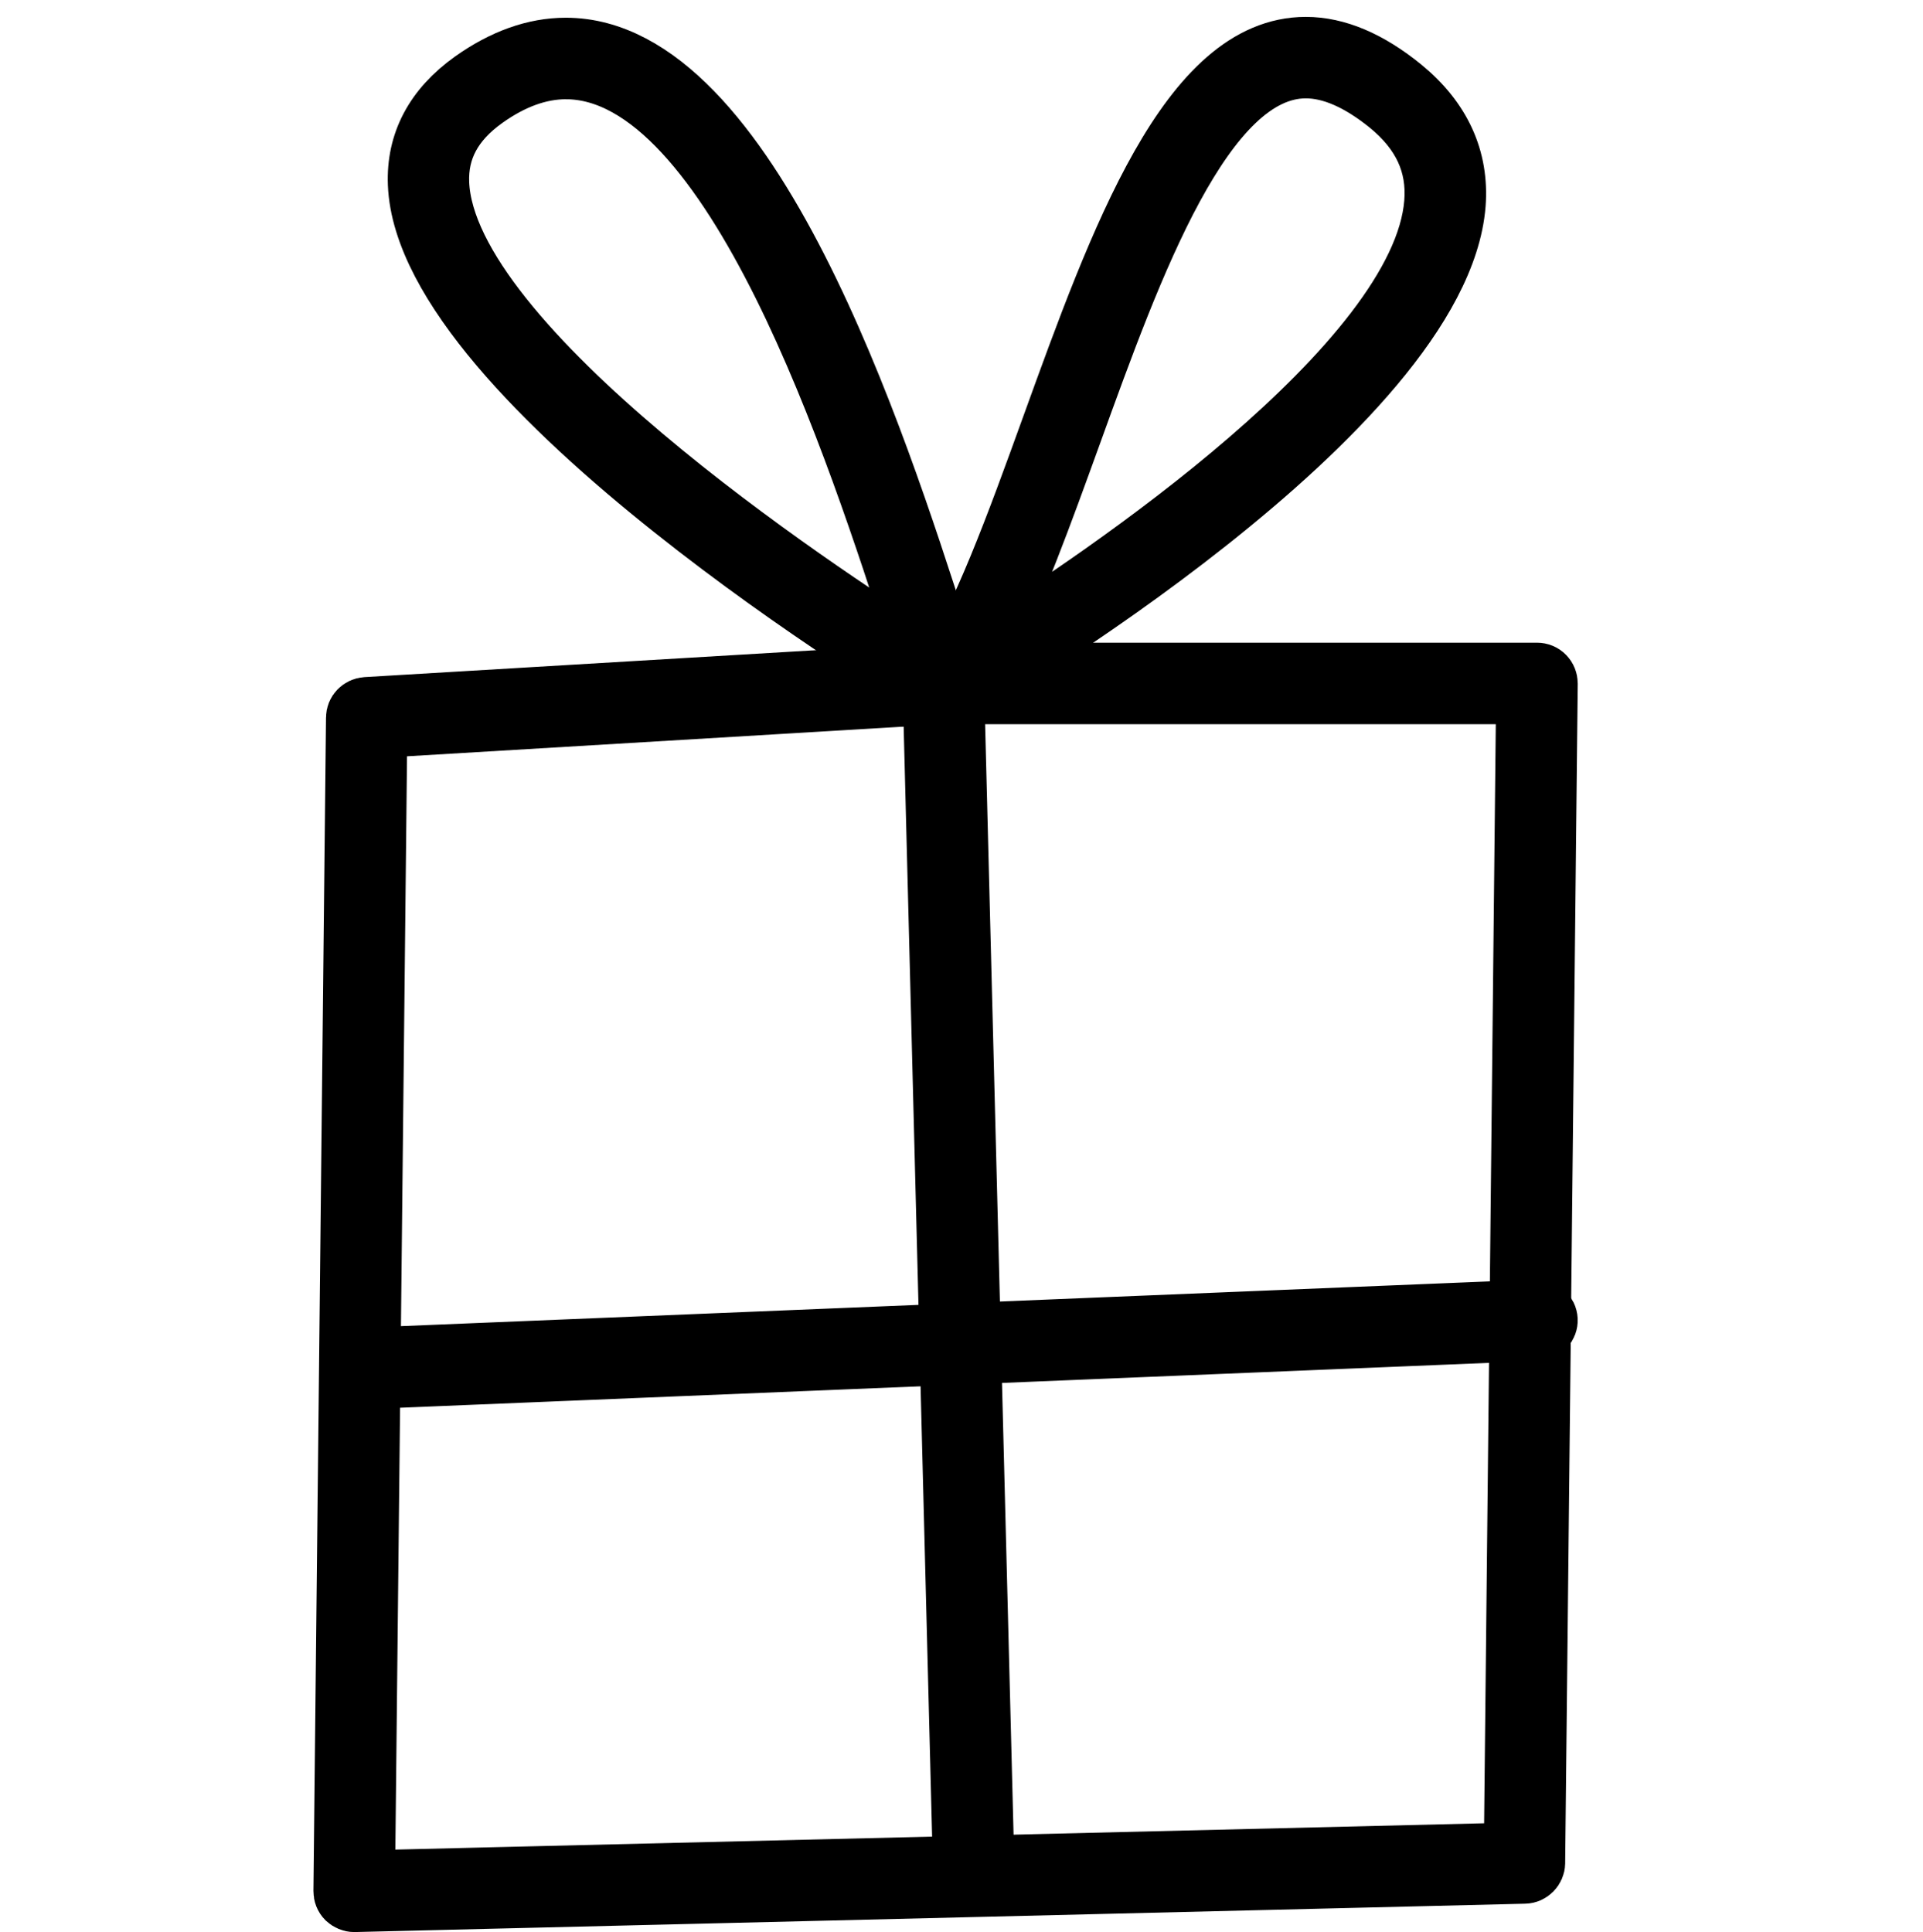 <svg xmlns="http://www.w3.org/2000/svg" width="50.333" height="50.576"><g stroke="#000" stroke-width="1.5" stroke-miterlimit="10"><path d="M9.27 49.826c-.083 0-.162-.035-.224-.092-.062-.062-.092-.144-.092-.229l.329-30.719c0-.164.132-.301.299-.312l15.091-.9H40.23c.083 0 .167.033.224.093.061.062.092.143.092.229l-.329 30.876c-.004.167-.141.308-.312.312l-30.631.742H9.27zm.641-30.735L9.59 49.186l29.998-.725.321-30.253H24.69l-14.779.883z"/><path d="M25.472 48.724c-.171 0-.312-.136-.316-.307L24.374 17.9c-.004-.176.132-.32.308-.325.158-.013.32.132.325.308l.782 30.519c.004.174-.132.318-.308.322h-.009z"/><path d="M9.599 36.136c-.167 0-.308-.132-.316-.303-.009-.176.127-.321.303-.33l30.63-1.26c.176.013.32.127.329.303.009.174-.127.32-.303.327l-30.63 1.263h-.013zM24.69 18.208c-.057 0-.114-.016-.163-.044-.549-.329-13.41-8.075-13.625-13.344-.044-1.094.439-2.011 1.44-2.727.817-.582 1.646-.879 2.468-.879 4.839 0 8.167 10.337 9.765 15.307.145.443.272.844.386 1.192.035.051.057.112.057.178 0 .176-.14.316-.316.316-.003.001-.007.001-.012.001zm-9.879-16.36c-.685 0-1.392.255-2.099.76-.83.593-1.216 1.309-1.181 2.187.175 4.246 9.827 10.63 12.588 12.373-.044-.145-.097-.299-.145-.452-1.554-4.826-4.786-14.868-9.163-14.868z"/><path d="M24.914 18.229c-.083 0-.167-.035-.228-.101-.101-.105-.114-.268-.035-.389 1.01-1.539 1.901-3.993 2.841-6.593 1.77-4.894 3.601-9.954 6.687-9.954.813 0 1.669.362 2.547 1.078 1.027.841 1.501 1.877 1.41 3.08-.431 5.427-12.545 12.536-13.063 12.834-.049.033-.102.045-.159.045zm9.265-16.404c-2.643 0-4.479 5.067-6.094 9.537-.76 2.095-1.479 4.097-2.274 5.634 2.995-1.88 11.363-7.488 11.693-11.693.079-.998-.308-1.83-1.177-2.542-.765-.619-1.485-.936-2.148-.936z"/></g></svg>